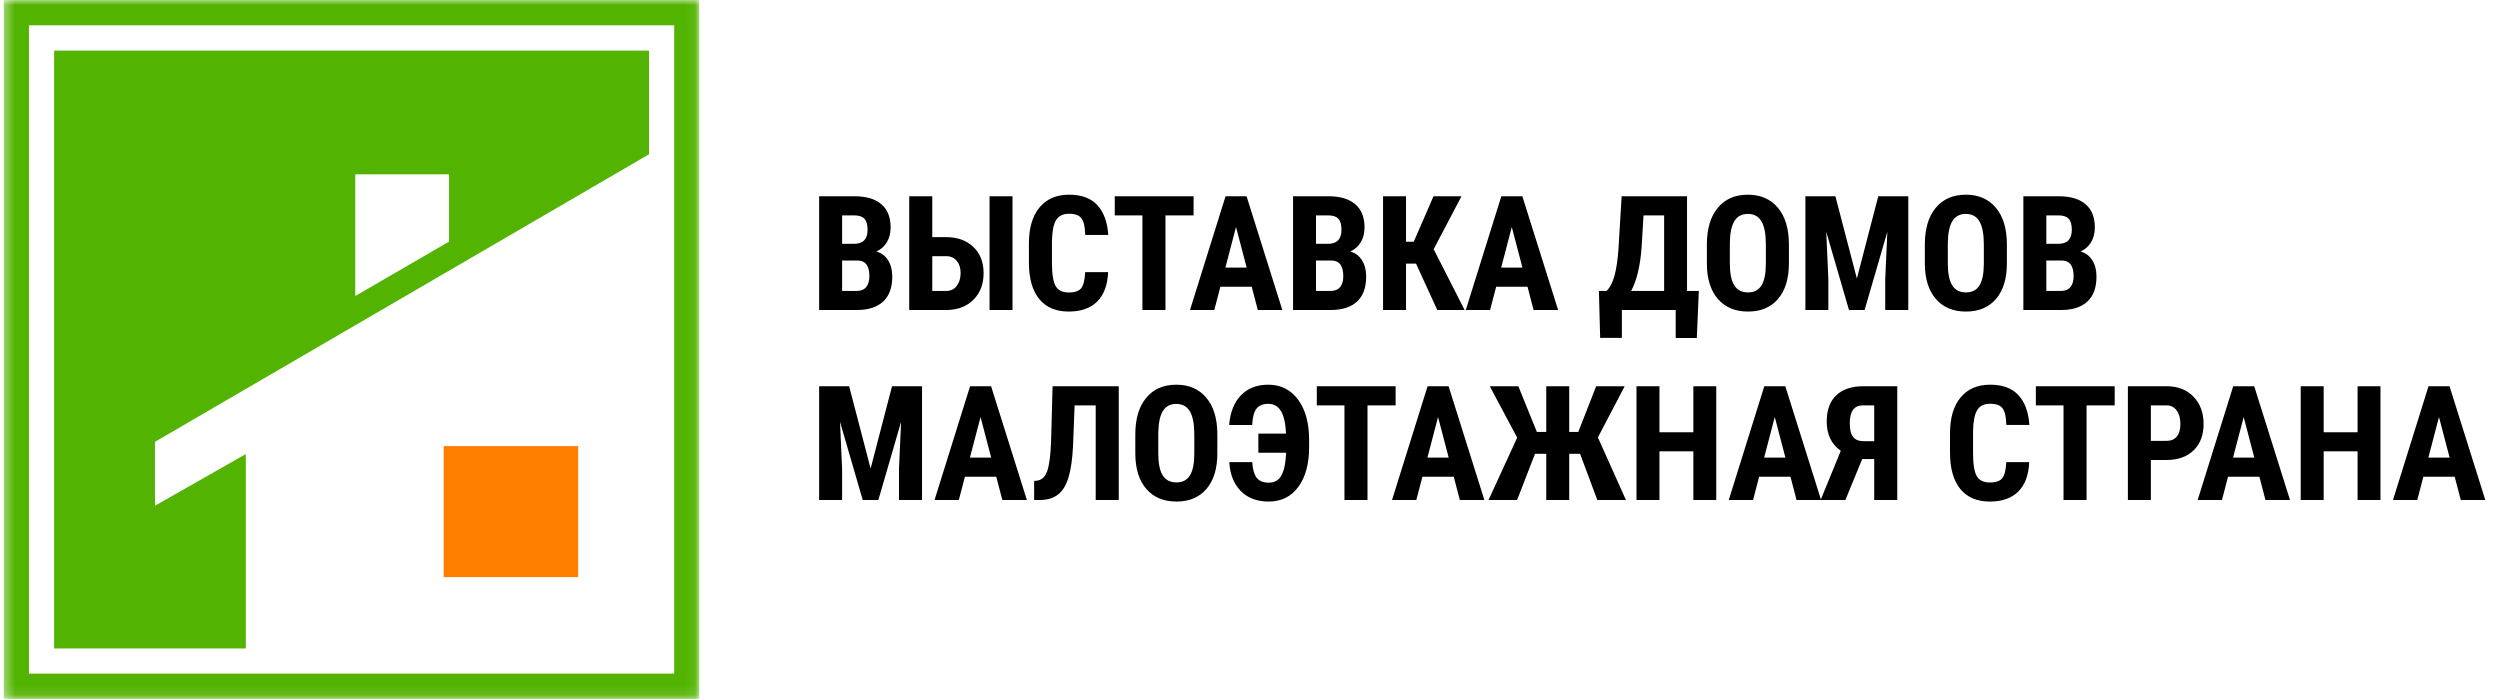 <?xml version="1.0" encoding="UTF-8"?> <svg xmlns="http://www.w3.org/2000/svg" width="250" height="70" viewBox="0 0 250 70" fill="none"><mask id="mask0_8_42" style="mask-type:luminance" maskUnits="userSpaceOnUse" x="0" y="0" width="70" height="70"><path d="M69.927 0H0.374V69.892H69.927V0Z" fill="white"></path></mask><g mask="url(#mask0_8_42)"><path d="M57.817 44.612H44.367V57.71H57.817V44.612Z" fill="#FF7E00"></path><path d="M2.893 2.531H67.422V67.362H2.893V2.531ZM0.374 69.892H69.927V0H0.374V69.892Z" fill="#52B300"></path><path d="M64.903 15.427V5.062H5.411V64.844H24.581V45.406L15.498 50.575V44.181L64.903 15.427ZM35.525 17.433H44.903V24.163L35.525 29.602V17.433Z" fill="#52B300"></path></g><path d="M81.914 31V19.625H85.43C86.617 19.625 87.518 19.891 88.133 20.422C88.753 20.948 89.062 21.721 89.062 22.742C89.062 23.32 88.935 23.818 88.68 24.234C88.424 24.651 88.076 24.956 87.633 25.148C88.143 25.294 88.537 25.588 88.812 26.031C89.088 26.469 89.227 27.01 89.227 27.656C89.227 28.76 88.922 29.594 88.312 30.156C87.708 30.719 86.831 31 85.68 31H81.914ZM84.211 26.055V29.094H85.68C86.091 29.094 86.404 28.966 86.617 28.711C86.831 28.456 86.938 28.094 86.938 27.625C86.938 26.604 86.568 26.081 85.828 26.055H84.211ZM84.211 24.383H85.406C86.307 24.383 86.758 23.917 86.758 22.984C86.758 22.469 86.654 22.099 86.445 21.875C86.237 21.651 85.898 21.539 85.43 21.539H84.211V24.383ZM93.227 23.711H94.586C95.737 23.711 96.654 24.039 97.336 24.695C98.018 25.346 98.359 26.219 98.359 27.312C98.359 28.401 98.026 29.284 97.359 29.961C96.693 30.633 95.81 30.979 94.711 31H90.922V19.625H93.227V23.711ZM101.25 31H98.953V19.625H101.25V31ZM93.227 25.617V29.094H94.617C95.065 29.094 95.417 28.927 95.672 28.594C95.932 28.255 96.062 27.823 96.062 27.297C96.062 26.802 95.935 26.401 95.68 26.094C95.43 25.781 95.081 25.622 94.633 25.617H93.227ZM110.812 27.211C110.755 28.508 110.391 29.49 109.719 30.156C109.047 30.823 108.099 31.156 106.875 31.156C105.589 31.156 104.602 30.734 103.914 29.891C103.232 29.042 102.891 27.833 102.891 26.266V24.352C102.891 22.789 103.245 21.586 103.953 20.742C104.661 19.893 105.646 19.469 106.906 19.469C108.146 19.469 109.086 19.815 109.727 20.508C110.372 21.201 110.74 22.195 110.828 23.492H108.523C108.503 22.69 108.378 22.138 108.148 21.836C107.924 21.529 107.51 21.375 106.906 21.375C106.292 21.375 105.857 21.591 105.602 22.023C105.346 22.451 105.211 23.156 105.195 24.141V26.289C105.195 27.419 105.32 28.195 105.57 28.617C105.826 29.039 106.26 29.25 106.875 29.25C107.479 29.25 107.896 29.104 108.125 28.812C108.354 28.516 108.484 27.982 108.516 27.211H110.812ZM119.359 21.539H116.547V31H114.242V21.539H111.477V19.625H119.359V21.539ZM125.172 28.672H122.039L121.43 31H119L122.555 19.625H124.656L128.234 31H125.781L125.172 28.672ZM122.539 26.758H124.664L123.602 22.703L122.539 26.758ZM129.305 31V19.625H132.82C134.008 19.625 134.909 19.891 135.523 20.422C136.143 20.948 136.453 21.721 136.453 22.742C136.453 23.32 136.326 23.818 136.07 24.234C135.815 24.651 135.466 24.956 135.023 25.148C135.534 25.294 135.927 25.588 136.203 26.031C136.479 26.469 136.617 27.01 136.617 27.656C136.617 28.76 136.312 29.594 135.703 30.156C135.099 30.719 134.221 31 133.07 31H129.305ZM131.602 26.055V29.094H133.07C133.482 29.094 133.794 28.966 134.008 28.711C134.221 28.456 134.328 28.094 134.328 27.625C134.328 26.604 133.958 26.081 133.219 26.055H131.602ZM131.602 24.383H132.797C133.698 24.383 134.148 23.917 134.148 22.984C134.148 22.469 134.044 22.099 133.836 21.875C133.628 21.651 133.289 21.539 132.82 21.539H131.602V24.383ZM141.602 26.359H140.602V31H138.305V19.625H140.602V24.172H141.375L143.352 19.625H146.148L143.367 24.922L146.461 31H143.727L141.602 26.359ZM152.75 28.672H149.617L149.008 31H146.578L150.133 19.625H152.234L155.812 31H153.359L152.75 28.672ZM150.117 26.758H152.242L151.18 22.703L150.117 26.758ZM169.68 33.797H167.57V31H162.188V33.789H160.016L159.891 29.094H160.648C160.982 28.787 161.245 28.292 161.438 27.609C161.63 26.927 161.766 26.034 161.844 24.93L162.164 19.625H168.703V29.094H169.883L169.68 33.797ZM163.117 29.094H166.414V21.539H164.352L164.164 24.672C164.034 26.552 163.685 28.026 163.117 29.094ZM178.891 26.336C178.891 27.862 178.529 29.047 177.805 29.891C177.086 30.734 176.086 31.156 174.805 31.156C173.529 31.156 172.526 30.74 171.797 29.906C171.068 29.068 170.698 27.896 170.688 26.391V24.445C170.688 22.883 171.049 21.664 171.773 20.789C172.497 19.909 173.503 19.469 174.789 19.469C176.055 19.469 177.052 19.901 177.781 20.766C178.51 21.625 178.88 22.833 178.891 24.391V26.336ZM176.586 24.43C176.586 23.404 176.44 22.641 176.148 22.141C175.857 21.641 175.404 21.391 174.789 21.391C174.18 21.391 173.729 21.633 173.438 22.117C173.146 22.596 172.995 23.328 172.984 24.312V26.336C172.984 27.331 173.133 28.065 173.43 28.539C173.727 29.008 174.185 29.242 174.805 29.242C175.404 29.242 175.849 29.013 176.141 28.555C176.432 28.091 176.581 27.375 176.586 26.406V24.43ZM183.539 19.625L185.688 27.852L187.828 19.625H190.828V31H188.523V27.922L188.734 23.18L186.461 31H184.898L182.625 23.18L182.836 27.922V31H180.539V19.625H183.539ZM200.688 26.336C200.688 27.862 200.326 29.047 199.602 29.891C198.883 30.734 197.883 31.156 196.602 31.156C195.326 31.156 194.323 30.74 193.594 29.906C192.865 29.068 192.495 27.896 192.484 26.391V24.445C192.484 22.883 192.846 21.664 193.57 20.789C194.294 19.909 195.299 19.469 196.586 19.469C197.852 19.469 198.849 19.901 199.578 20.766C200.307 21.625 200.677 22.833 200.688 24.391V26.336ZM198.383 24.43C198.383 23.404 198.237 22.641 197.945 22.141C197.654 21.641 197.201 21.391 196.586 21.391C195.977 21.391 195.526 21.633 195.234 22.117C194.943 22.596 194.792 23.328 194.781 24.312V26.336C194.781 27.331 194.93 28.065 195.227 28.539C195.523 29.008 195.982 29.242 196.602 29.242C197.201 29.242 197.646 29.013 197.938 28.555C198.229 28.091 198.378 27.375 198.383 26.406V24.43ZM202.336 31V19.625H205.852C207.039 19.625 207.94 19.891 208.555 20.422C209.174 20.948 209.484 21.721 209.484 22.742C209.484 23.32 209.357 23.818 209.102 24.234C208.846 24.651 208.497 24.956 208.055 25.148C208.565 25.294 208.958 25.588 209.234 26.031C209.51 26.469 209.648 27.01 209.648 27.656C209.648 28.76 209.344 29.594 208.734 30.156C208.13 30.719 207.253 31 206.102 31H202.336ZM204.633 26.055V29.094H206.102C206.513 29.094 206.826 28.966 207.039 28.711C207.253 28.456 207.359 28.094 207.359 27.625C207.359 26.604 206.99 26.081 206.25 26.055H204.633ZM204.633 24.383H205.828C206.729 24.383 207.18 23.917 207.18 22.984C207.18 22.469 207.076 22.099 206.867 21.875C206.659 21.651 206.32 21.539 205.852 21.539H204.633V24.383ZM84.914 38.625L87.062 46.852L89.203 38.625H92.203V50H89.898V46.922L90.109 42.18L87.836 50H86.273L84 42.18L84.211 46.922V50H81.914V38.625H84.914ZM99.625 47.672H96.492L95.883 50H93.453L97.008 38.625H99.109L102.688 50H100.234L99.625 47.672ZM96.992 45.758H99.117L98.055 41.703L96.992 45.758ZM111.875 38.625V50H109.57V40.539H107.461L107.305 44.57C107.242 45.898 107.091 46.953 106.852 47.734C106.617 48.51 106.271 49.081 105.812 49.445C105.359 49.81 104.747 49.995 103.977 50H103.414V48.094L103.68 48.07C104.159 48.013 104.503 47.7 104.711 47.133C104.924 46.56 105.057 45.55 105.109 44.102L105.258 38.625H111.875ZM121.734 45.336C121.734 46.862 121.372 48.047 120.648 48.891C119.93 49.734 118.93 50.156 117.648 50.156C116.372 50.156 115.37 49.74 114.641 48.906C113.911 48.068 113.542 46.896 113.531 45.391V43.445C113.531 41.883 113.893 40.664 114.617 39.789C115.341 38.909 116.346 38.469 117.633 38.469C118.898 38.469 119.896 38.901 120.625 39.766C121.354 40.625 121.724 41.833 121.734 43.391V45.336ZM119.43 43.43C119.43 42.404 119.284 41.641 118.992 41.141C118.701 40.641 118.247 40.391 117.633 40.391C117.023 40.391 116.573 40.633 116.281 41.117C115.99 41.596 115.839 42.328 115.828 43.312V45.336C115.828 46.331 115.977 47.065 116.273 47.539C116.57 48.008 117.029 48.242 117.648 48.242C118.247 48.242 118.693 48.013 118.984 47.555C119.276 47.091 119.424 46.375 119.43 45.406V43.43ZM125.227 46.211C125.263 46.888 125.404 47.401 125.648 47.75C125.898 48.094 126.305 48.266 126.867 48.266C127.466 48.266 127.896 48.016 128.156 47.516C128.422 47.01 128.573 46.263 128.609 45.273H125.836V43.359H128.602C128.56 42.354 128.393 41.607 128.102 41.117C127.81 40.628 127.388 40.383 126.836 40.383C126.299 40.383 125.904 40.544 125.648 40.867C125.398 41.19 125.255 41.734 125.219 42.5H122.914C123.018 41.229 123.411 40.24 124.094 39.531C124.776 38.823 125.69 38.469 126.836 38.469C128.076 38.469 129.065 38.966 129.805 39.961C130.544 40.956 130.914 42.31 130.914 44.023V44.695C130.914 46.383 130.552 47.716 129.828 48.695C129.109 49.669 128.122 50.156 126.867 50.156C125.695 50.156 124.763 49.802 124.07 49.094C123.378 48.38 122.997 47.419 122.93 46.211H125.227ZM139.562 40.539H136.75V50H134.445V40.539H131.68V38.625H139.562V40.539ZM145.375 47.672H142.242L141.633 50H139.203L142.758 38.625H144.859L148.438 50H145.984L145.375 47.672ZM142.742 45.758H144.867L143.805 41.703L142.742 45.758ZM158.008 45.383H156.922V50H154.625V45.383H153.5L151.711 50H148.852L151.719 43.766L148.977 38.625H151.836L153.688 43.195H154.625V38.625H156.922V43.195H157.828L159.617 38.625H162.469L159.789 43.742L162.594 50H159.734L158.008 45.383ZM171.625 50H169.336V45.133H165.945V50H163.648V38.625H165.945V43.227H169.336V38.625H171.625V50ZM179.047 47.672H175.914L175.305 50H172.875L176.43 38.625H178.531L182.109 50H179.656L179.047 47.672ZM176.414 45.758H178.539L177.477 41.703L176.414 45.758ZM187.422 50V45.906H186.219L184.539 50H182.062L184.078 45.078C183.141 44.427 182.672 43.448 182.672 42.141C182.672 41.016 182.987 40.148 183.617 39.539C184.253 38.93 185.151 38.625 186.312 38.625H189.727V50H187.422ZM184.977 42.32C184.977 42.95 185.089 43.409 185.312 43.695C185.536 43.977 185.885 44.117 186.359 44.117H187.422V40.539H186.281C185.411 40.539 184.977 41.133 184.977 42.32ZM202.922 46.211C202.865 47.508 202.5 48.49 201.828 49.156C201.156 49.823 200.208 50.156 198.984 50.156C197.698 50.156 196.711 49.734 196.023 48.891C195.341 48.042 195 46.833 195 45.266V43.352C195 41.789 195.354 40.586 196.062 39.742C196.771 38.893 197.755 38.469 199.016 38.469C200.255 38.469 201.195 38.815 201.836 39.508C202.482 40.2 202.849 41.195 202.938 42.492H200.633C200.612 41.69 200.487 41.138 200.258 40.836C200.034 40.529 199.62 40.375 199.016 40.375C198.401 40.375 197.966 40.591 197.711 41.023C197.456 41.45 197.32 42.156 197.305 43.141V45.289C197.305 46.419 197.43 47.195 197.68 47.617C197.935 48.039 198.37 48.25 198.984 48.25C199.589 48.25 200.005 48.104 200.234 47.812C200.464 47.516 200.594 46.982 200.625 46.211H202.922ZM211.469 40.539H208.656V50H206.352V40.539H203.586V38.625H211.469V40.539ZM215.086 46V50H212.789V38.625H216.664C217.789 38.625 218.685 38.974 219.352 39.672C220.023 40.37 220.359 41.276 220.359 42.391C220.359 43.505 220.029 44.385 219.367 45.031C218.706 45.677 217.789 46 216.617 46H215.086ZM215.086 44.086H216.664C217.102 44.086 217.44 43.943 217.68 43.656C217.919 43.37 218.039 42.953 218.039 42.406C218.039 41.839 217.917 41.388 217.672 41.055C217.427 40.716 217.099 40.544 216.688 40.539H215.086V44.086ZM225.938 47.672H222.805L222.195 50H219.766L223.32 38.625H225.422L229 50H226.547L225.938 47.672ZM223.305 45.758H225.43L224.367 41.703L223.305 45.758ZM238.047 50H235.758V45.133H232.367V50H230.07V38.625H232.367V43.227H235.758V38.625H238.047V50ZM245.469 47.672H242.336L241.727 50H239.297L242.852 38.625H244.953L248.531 50H246.078L245.469 47.672ZM242.836 45.758H244.961L243.898 41.703L242.836 45.758Z" fill="black"></path></svg> 